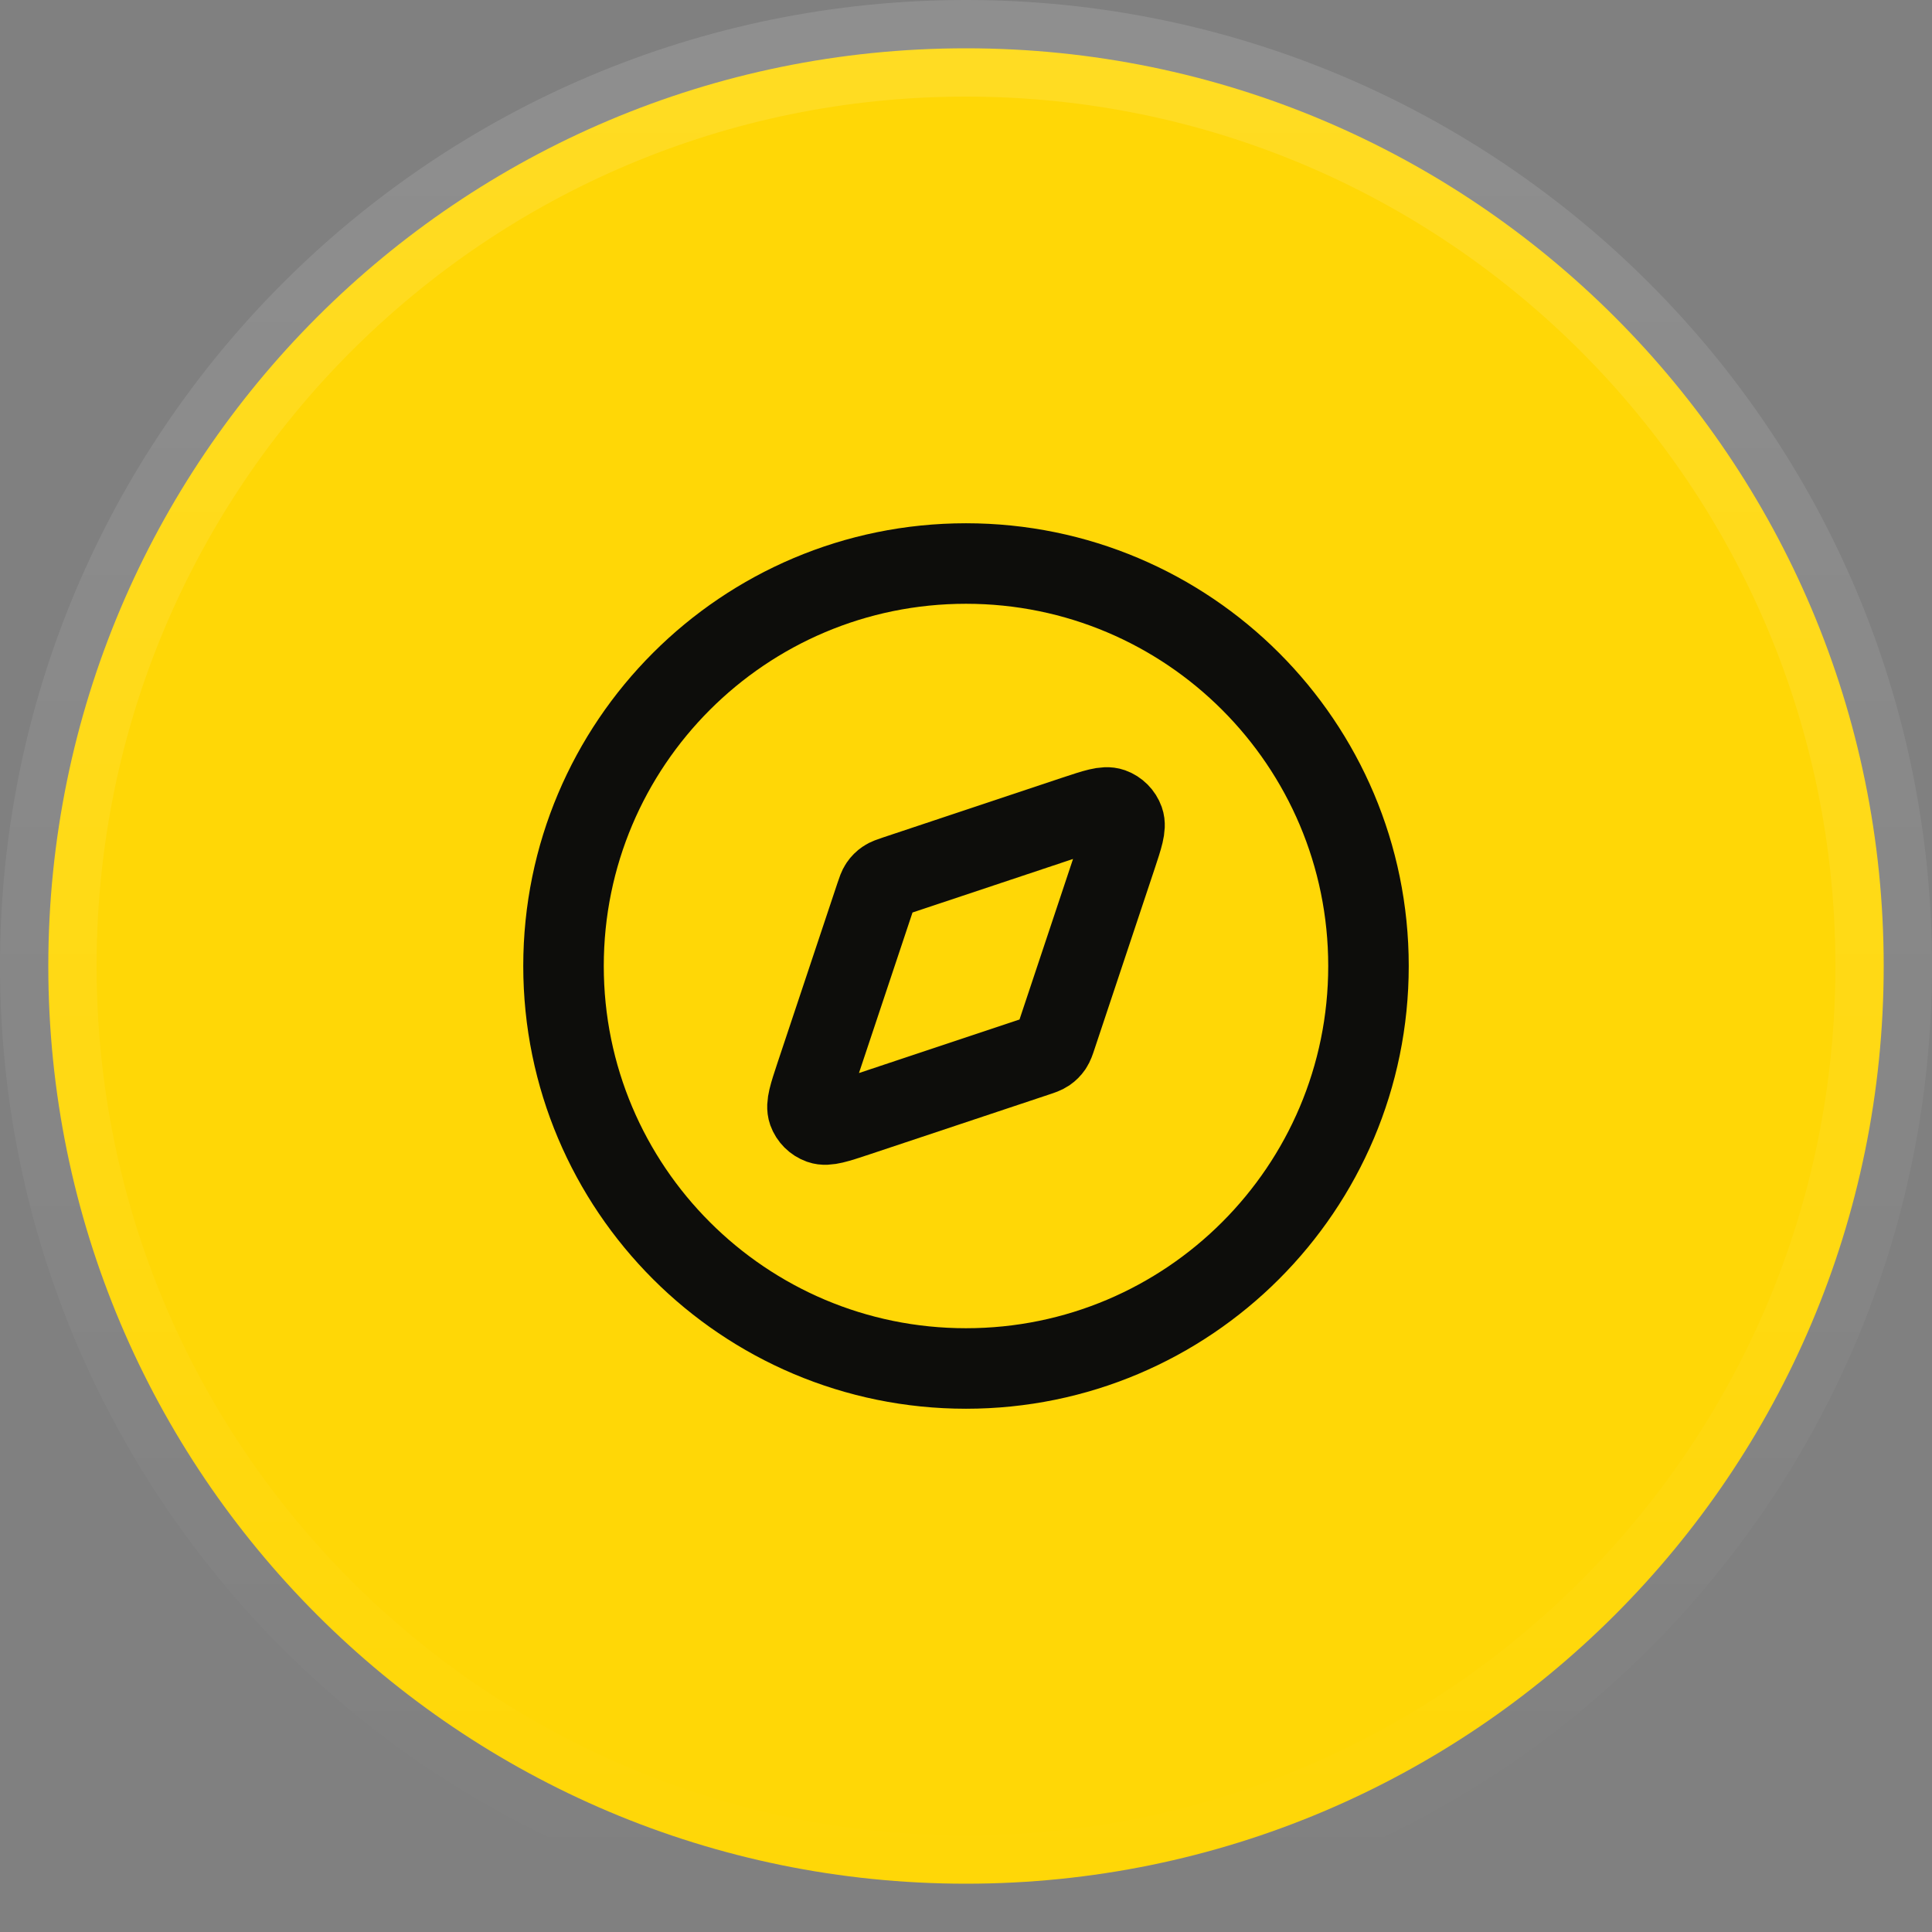 <svg width="40" height="40" viewBox="0 0 40 40" fill="none" xmlns="http://www.w3.org/2000/svg">
<rect x="0" y="0" width="40" height="40" fill="#808080" stroke="none"/>
<path d="M20 1C30.493 1 39 9.507 39 20C39 30.493 30.493 39 20 39C9.507 39 1 30.493 1 20C1 9.507 9.507 1 20 1Z" fill="#FFD706"/>
<path d="M20 1C30.493 1 39 9.507 39 20C39 30.493 30.493 39 20 39C9.507 39 1 30.493 1 20C1 9.507 9.507 1 20 1Z" stroke="url(#paint0_linear_16791_36893)" stroke-width="2"/>
<g clip-path="url(#clip0_16791_36893)">
<path d="M20 28.333C24.602 28.333 28.333 24.602 28.333 20C28.333 15.398 24.602 11.667 20 11.667C15.398 11.667 11.667 15.398 11.667 20C11.667 24.602 15.398 28.333 20 28.333Z" stroke="#0D0D0B" stroke-width="1.667" stroke-linecap="round" stroke-linejoin="round"/>
<path d="M22.268 16.888C22.676 16.753 22.879 16.685 23.015 16.733C23.132 16.775 23.225 16.868 23.267 16.986C23.315 17.121 23.247 17.325 23.112 17.732L21.872 21.451C21.834 21.567 21.814 21.624 21.781 21.673C21.752 21.715 21.715 21.752 21.673 21.781C21.624 21.814 21.567 21.834 21.451 21.872L17.732 23.112C17.325 23.247 17.121 23.315 16.986 23.267C16.868 23.225 16.775 23.132 16.733 23.015C16.685 22.879 16.753 22.676 16.888 22.268L18.128 18.55C18.167 18.434 18.186 18.376 18.219 18.328C18.248 18.285 18.285 18.248 18.328 18.219C18.376 18.186 18.434 18.167 18.55 18.128L22.268 16.888Z" stroke="#0D0D0B" stroke-width="1.667" stroke-linecap="round" stroke-linejoin="round"/>
</g>
<defs>
<linearGradient id="paint0_linear_16791_36893" x1="20" y1="0" x2="20" y2="40" gradientUnits="userSpaceOnUse">
<stop stop-color="white" stop-opacity="0.12"/>
<stop offset="1" stop-color="white" stop-opacity="0"/>
</linearGradient>
<clipPath id="clip0_16791_36893">
<rect width="20" height="20" fill="white" transform="translate(10 10)"/>
</clipPath>
</defs>
</svg>
